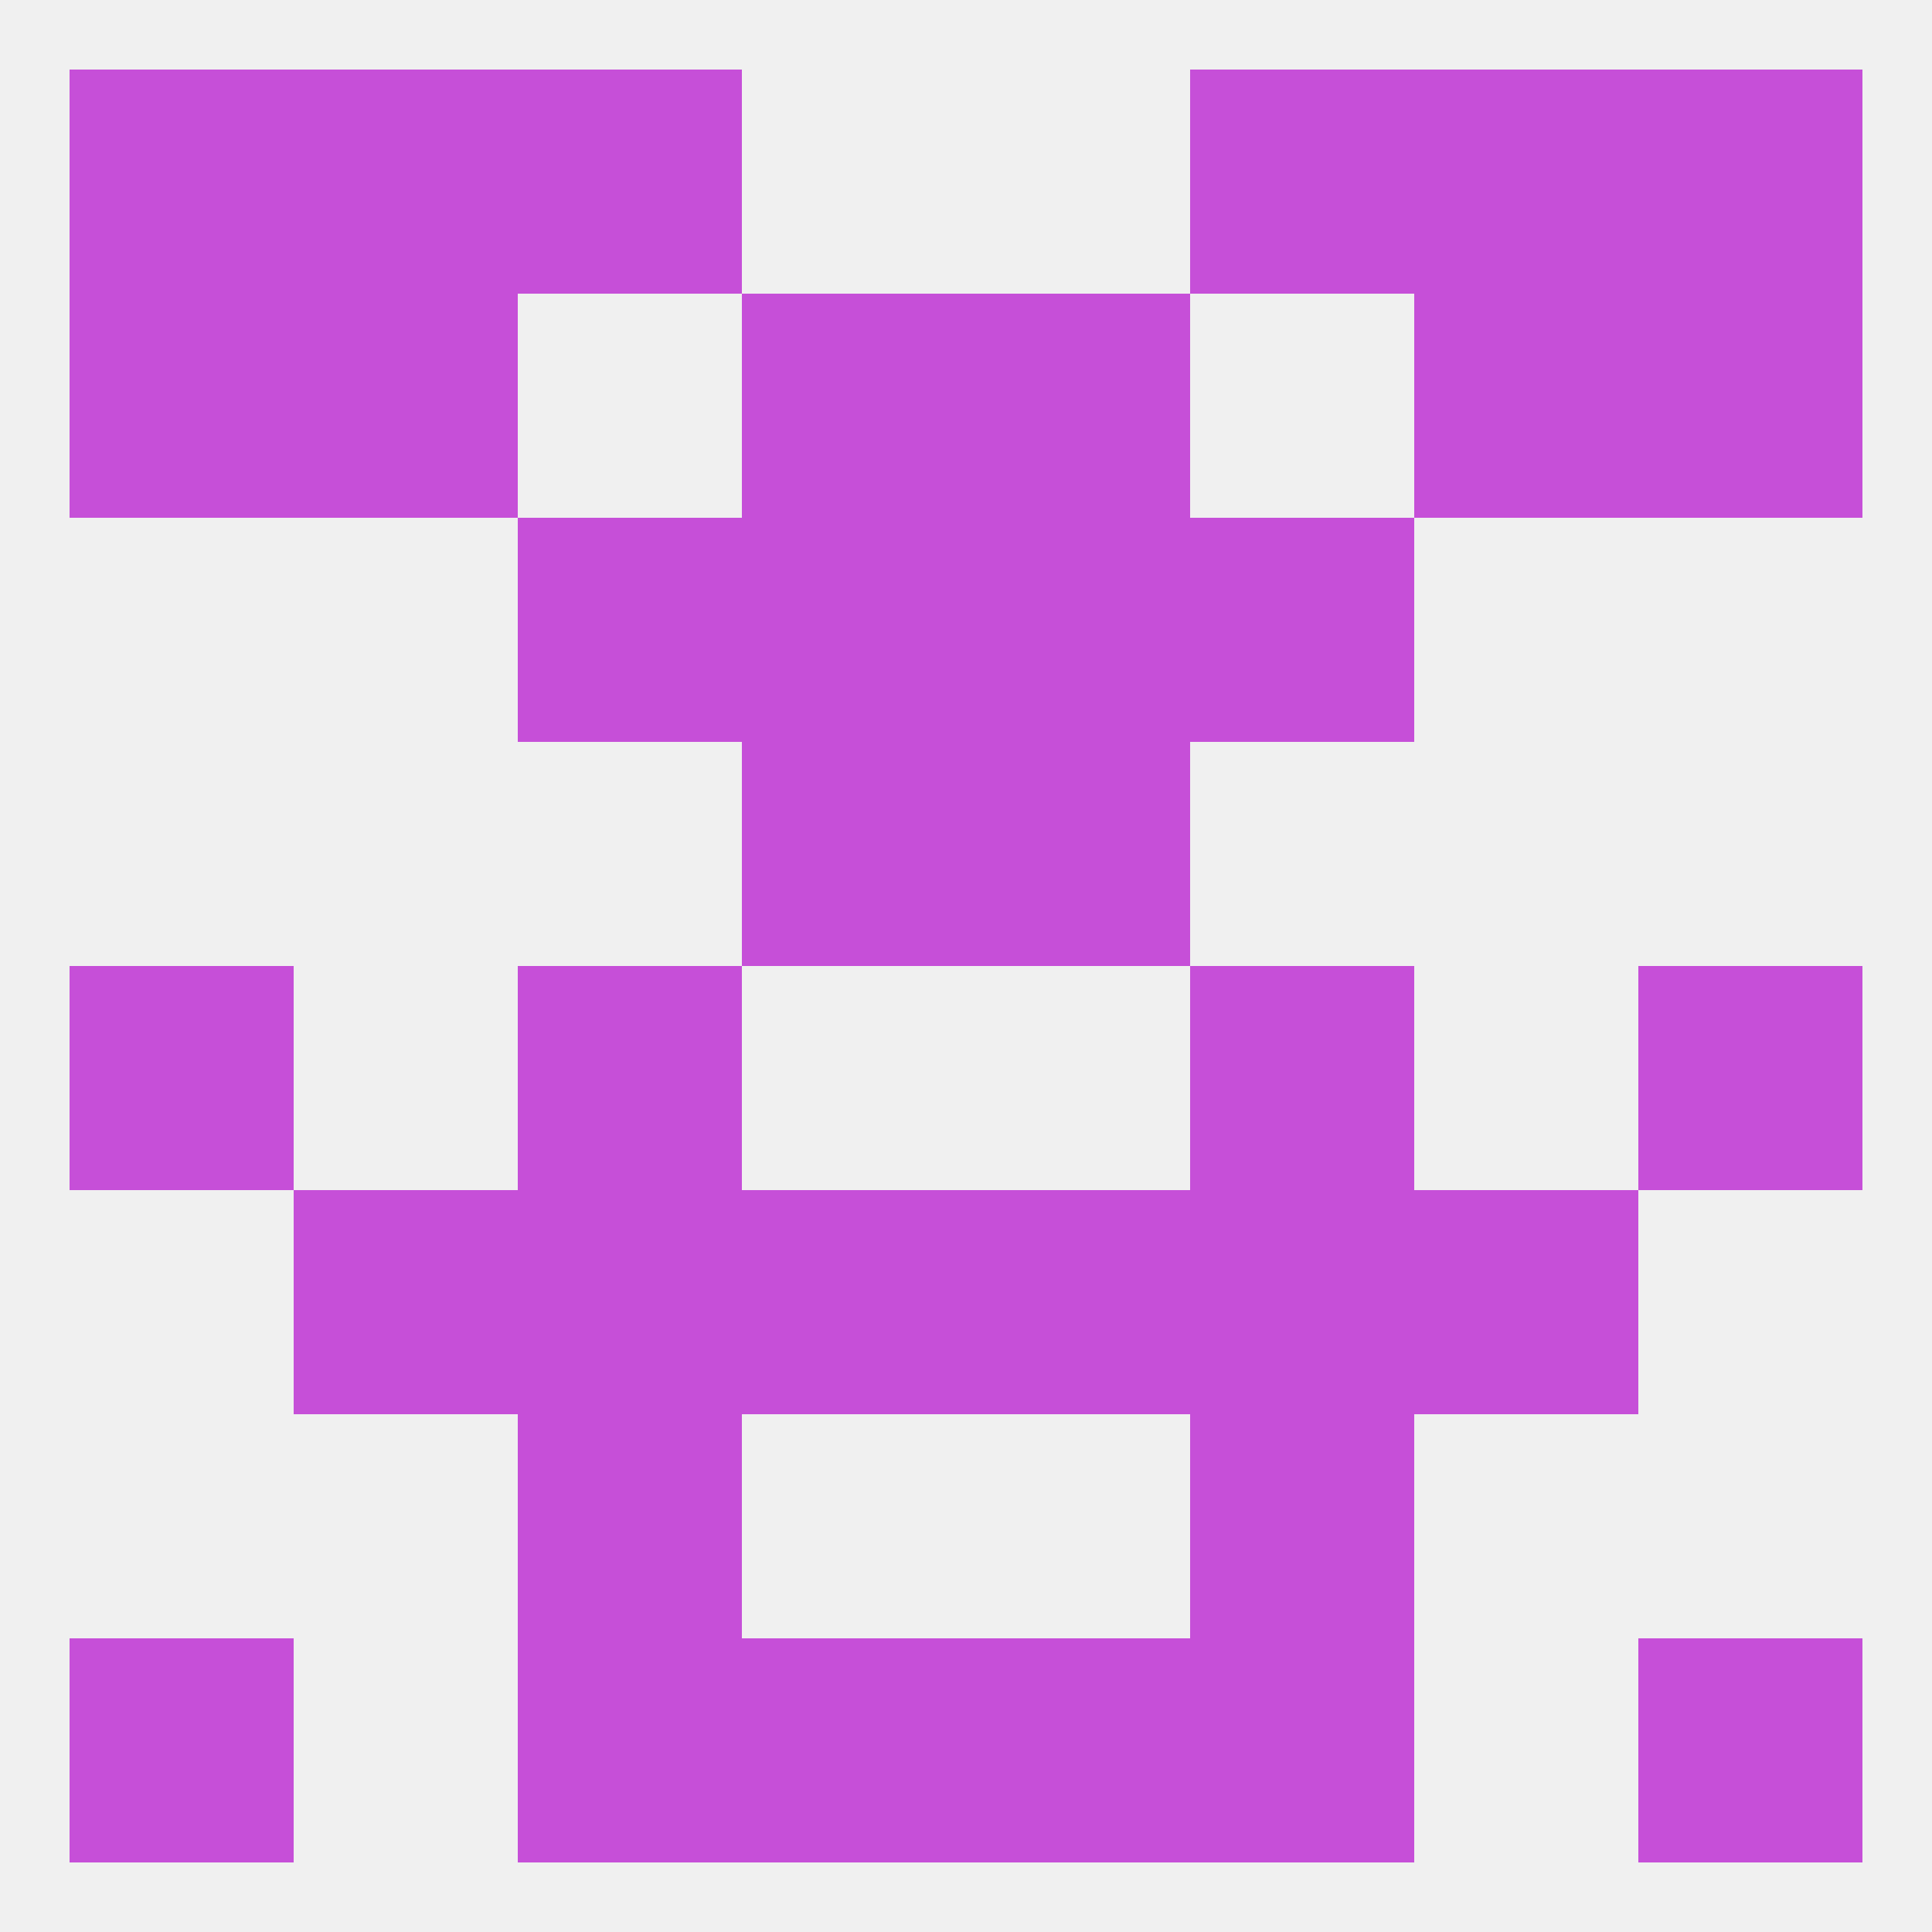 
<!--   <?xml version="1.0"?> -->
<svg version="1.1" baseprofile="full" xmlns="http://www.w3.org/2000/svg" xmlns:xlink="http://www.w3.org/1999/xlink" xmlns:ev="http://www.w3.org/2001/xml-events" width="250" height="250" viewBox="0 0 250 250" >
	<rect width="100%" height="100%" fill="rgba(240,240,240,255)"/>

	<rect x="154" y="212" width="29" height="29" fill="rgba(198,79,216,255)"/>
	<rect x="96" y="212" width="29" height="29" fill="rgba(198,79,216,255)"/>
	<rect x="125" y="212" width="29" height="29" fill="rgba(198,79,216,255)"/>
	<rect x="9" y="212" width="29" height="29" fill="rgba(198,79,216,255)"/>
	<rect x="212" y="212" width="29" height="29" fill="rgba(198,79,216,255)"/>
	<rect x="67" y="212" width="29" height="29" fill="rgba(198,79,216,255)"/>
	<rect x="38" y="9" width="29" height="29" fill="rgba(198,79,216,255)"/>
	<rect x="183" y="9" width="29" height="29" fill="rgba(198,79,216,255)"/>
	<rect x="67" y="9" width="29" height="29" fill="rgba(198,79,216,255)"/>
	<rect x="154" y="9" width="29" height="29" fill="rgba(198,79,216,255)"/>
	<rect x="9" y="9" width="29" height="29" fill="rgba(198,79,216,255)"/>
	<rect x="212" y="9" width="29" height="29" fill="rgba(198,79,216,255)"/>
	<rect x="125" y="38" width="29" height="29" fill="rgba(198,79,216,255)"/>
	<rect x="9" y="38" width="29" height="29" fill="rgba(198,79,216,255)"/>
	<rect x="212" y="38" width="29" height="29" fill="rgba(198,79,216,255)"/>
	<rect x="38" y="38" width="29" height="29" fill="rgba(198,79,216,255)"/>
	<rect x="183" y="38" width="29" height="29" fill="rgba(198,79,216,255)"/>
	<rect x="96" y="38" width="29" height="29" fill="rgba(198,79,216,255)"/>
	<rect x="96" y="67" width="29" height="29" fill="rgba(198,79,216,255)"/>
	<rect x="125" y="67" width="29" height="29" fill="rgba(198,79,216,255)"/>
	<rect x="67" y="67" width="29" height="29" fill="rgba(198,79,216,255)"/>
	<rect x="154" y="67" width="29" height="29" fill="rgba(198,79,216,255)"/>
	<rect x="125" y="96" width="29" height="29" fill="rgba(198,79,216,255)"/>
	<rect x="96" y="96" width="29" height="29" fill="rgba(198,79,216,255)"/>
	<rect x="212" y="125" width="29" height="29" fill="rgba(198,79,216,255)"/>
	<rect x="67" y="125" width="29" height="29" fill="rgba(198,79,216,255)"/>
	<rect x="154" y="125" width="29" height="29" fill="rgba(198,79,216,255)"/>
	<rect x="9" y="125" width="29" height="29" fill="rgba(198,79,216,255)"/>
	<rect x="38" y="154" width="29" height="29" fill="rgba(198,79,216,255)"/>
	<rect x="183" y="154" width="29" height="29" fill="rgba(198,79,216,255)"/>
	<rect x="67" y="154" width="29" height="29" fill="rgba(198,79,216,255)"/>
	<rect x="154" y="154" width="29" height="29" fill="rgba(198,79,216,255)"/>
	<rect x="96" y="154" width="29" height="29" fill="rgba(198,79,216,255)"/>
	<rect x="125" y="154" width="29" height="29" fill="rgba(198,79,216,255)"/>
	<rect x="67" y="183" width="29" height="29" fill="rgba(198,79,216,255)"/>
	<rect x="154" y="183" width="29" height="29" fill="rgba(198,79,216,255)"/>
</svg>